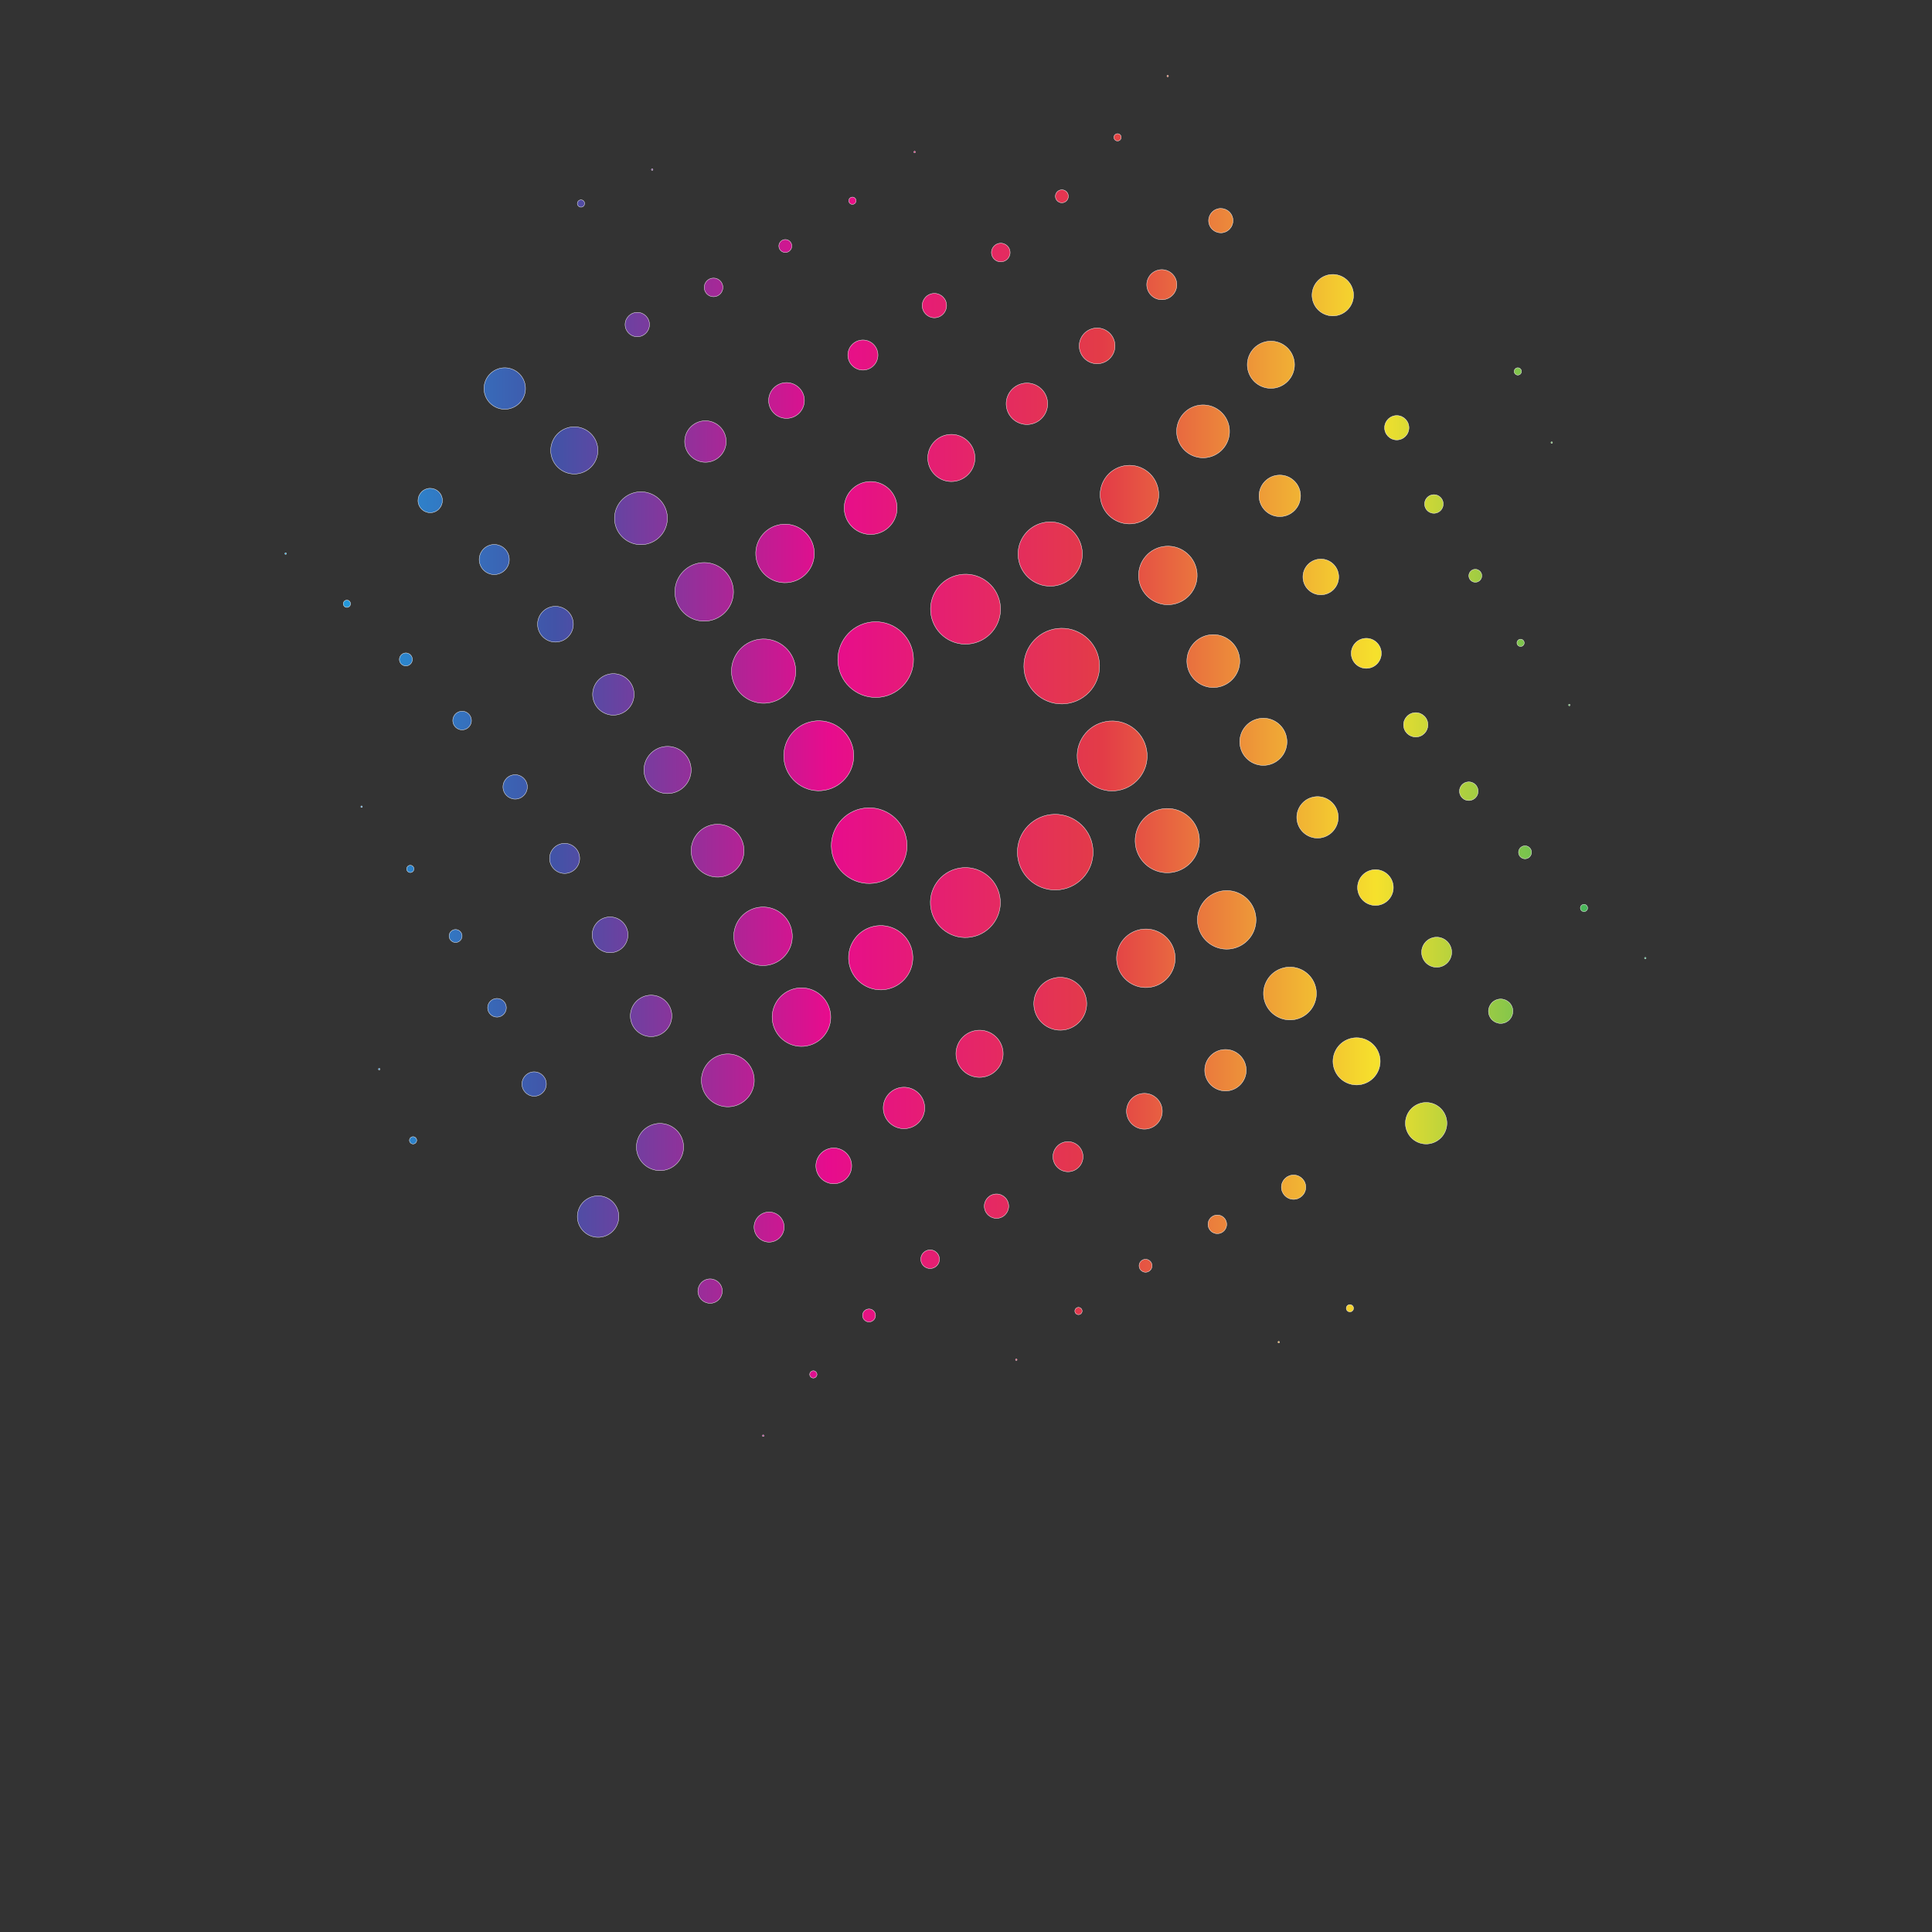 <?xml version="1.0" encoding="UTF-8" standalone="no"?>
<!-- Created with Inkscape (http://www.inkscape.org/) -->

<svg
   xmlns:dc="http://purl.org/dc/elements/1.1/"
   xmlns:cc="http://creativecommons.org/ns#"
   xmlns:rdf="http://www.w3.org/1999/02/22-rdf-syntax-ns#"
   xmlns:svg="http://www.w3.org/2000/svg"
   xmlns="http://www.w3.org/2000/svg"
   xmlns:sodipodi="http://sodipodi.sourceforge.net/DTD/sodipodi-0.dtd"
   xmlns:inkscape="http://www.inkscape.org/namespaces/inkscape"
   version="1.1"
   id="svg6091"
   xml:space="preserve"
   width="800"
   height="800"
   viewBox="0 0 800 800"
   sodipodi:docname="logo-design-element-#9.svg"
   inkscape:version="0.92.4 (5da689c313, 2019-01-14)"><rect x="0" y="0" width="800" height="800" fill="#333333" stroke="none"/><defs
     id="defs6095"><clipPath
       clipPathUnits="userSpaceOnUse"
       id="clipPath6107"><path
         d="M 0,600 H 600 V 0 H 0 Z"
         id="path6105"
         inkscape:connector-curvature="0" /></clipPath><linearGradient
       x1="0"
       y1="0"
       x2="1"
       y2="0"
       gradientUnits="userSpaceOnUse"
       gradientTransform="matrix(422.844,0,0,-422.844,88.484,365.349)"
       spreadMethod="pad"
       id="linearGradient6133"><stop
         style="stop-opacity:1;stop-color:#1aaeec"
         offset="0"
         id="stop6121" /><stop
         style="stop-opacity:1;stop-color:#4253a7"
         offset="0.2"
         id="stop6123" /><stop
         style="stop-opacity:1;stop-color:#e70c8d"
         offset="0.4"
         id="stop6125" /><stop
         style="stop-opacity:1;stop-color:#e33c47"
         offset="0.6"
         id="stop6127" /><stop
         style="stop-opacity:1;stop-color:#f6e12c"
         offset="0.8"
         id="stop6129" /><stop
         style="stop-opacity:1;stop-color:#14ab69"
         offset="1"
         id="stop6131" /></linearGradient></defs><sodipodi:namedview
     pagecolor="#ffffff"
     bordercolor="#666666"
     borderopacity="1"
     objecttolerance="10"
     gridtolerance="10"
     guidetolerance="10"
     inkscape:pageopacity="0"
     inkscape:pageshadow="2"
     inkscape:window-width="1920"
     inkscape:window-height="1018"
     id="namedview6093"
     showgrid="false"
     inkscape:zoom="0.79257911"
     inkscape:cx="564.40678"
     inkscape:cy="379.66102"
     inkscape:window-x="-8"
     inkscape:window-y="-8"
     inkscape:window-maximized="1"
     inkscape:current-layer="g6099" /><g
     id="g6099"
     inkscape:groupmode="layer"
     inkscape:label="logotype-element-9-publicdomainvectors.org"
     transform="matrix(1.333,0,0,-1.333,0,800)"><g
       id="g6101"><g
         id="g6103"
         clip-path="url(#clipPath6107)"><g
           id="g6109"><g
             id="g6111"><g
               id="g6117"><g
                 id="g6119"><path
                   d="m 445.904,245.478 c 3.184,1.597 4.464,5.472 2.867,8.651 -1.595,3.177 -5.471,4.461 -8.646,2.863 -3.18,-1.597 -4.461,-5.471 -2.865,-8.649 1.594,-3.181 5.467,-4.46 8.644,-2.865 m -21.591,18.254 c 3.717,1.608 5.425,5.922 3.824,9.635 -1.607,3.715 -5.916,5.426 -9.635,3.822 -3.709,-1.602 -5.426,-5.913 -3.819,-9.628 1.602,-3.718 5.916,-5.43 9.63,-3.829 m -20.79,20.082 c 4.256,1.556 6.456,6.268 4.905,10.53 -1.555,4.26 -6.265,6.457 -10.528,4.904 -4.265,-1.551 -6.461,-6.265 -4.908,-10.526 1.554,-4.258 6.266,-6.458 10.531,-4.908 m -19.85,21.875 c 4.815,1.444 7.547,6.512 6.107,11.327 -1.445,4.811 -6.515,7.546 -11.328,6.104 -4.812,-1.442 -7.546,-6.515 -6.106,-11.328 1.444,-4.813 6.515,-7.547 11.327,-6.103 m -18.762,23.62 c 5.362,1.272 8.682,6.652 7.408,12.016 -1.274,5.368 -6.652,8.686 -12.018,7.41 -5.367,-1.273 -8.681,-6.653 -7.409,-12.018 1.272,-5.364 6.651,-8.685 12.019,-7.408 m -17.545,25.311 c 5.909,1.043 9.861,6.682 8.816,12.594 -1.043,5.911 -6.683,9.855 -12.593,8.812 -5.912,-1.041 -9.861,-6.684 -8.818,-12.592 1.044,-5.912 6.683,-9.86 12.595,-8.814 m -16.19,26.942 c 6.453,0.753 11.064,6.593 10.309,13.042 -0.756,6.448 -6.593,11.062 -13.043,10.307 -6.451,-0.755 -11.061,-6.598 -10.309,-13.046 0.756,-6.445 6.595,-11.057 13.043,-10.303 m 136.523,-98.999 c 1.911,0.845 2.777,3.081 1.938,4.991 -0.851,1.915 -3.081,2.781 -4.995,1.935 -1.914,-0.846 -2.781,-3.079 -1.933,-4.99 0.845,-1.914 3.082,-2.778 4.99,-1.936 m -19.786,17.419 c 2.413,0.901 3.641,3.593 2.738,6.008 -0.902,2.416 -3.595,3.646 -6.009,2.74 -2.416,-0.9 -3.641,-3.59 -2.741,-6.005 0.905,-2.419 3.595,-3.645 6.012,-2.743 m -19.008,19.156 c 2.933,0.904 4.575,4.018 3.667,6.947 -0.902,2.933 -4.012,4.575 -6.942,3.67 -2.933,-0.906 -4.576,-4.014 -3.671,-6.949 0.903,-2.931 4.013,-4.571 6.946,-3.668 m -18.089,20.86 c 3.455,0.853 5.564,4.338 4.714,7.796 -0.849,3.453 -4.336,5.566 -7.793,4.713 -3.453,-0.849 -5.563,-4.337 -4.716,-7.794 0.853,-3.454 4.341,-5.564 7.795,-4.715 m -17.038,22.523 c 3.98,0.738 6.611,4.557 5.871,8.537 -0.739,3.977 -4.555,6.609 -8.541,5.874 -3.975,-0.741 -6.603,-4.565 -5.869,-8.538 0.739,-3.983 4.563,-6.61 8.539,-5.873 m -15.847,24.128 c 4.497,0.565 7.687,4.669 7.125,9.17 -0.571,4.501 -4.675,7.692 -9.174,7.127 -4.501,-0.567 -7.692,-4.674 -7.13,-9.173 0.57,-4.501 4.673,-7.692 9.179,-7.124 m -14.542,25.67 c 5.013,0.334 8.806,4.67 8.47,9.685 -0.334,5.013 -4.671,8.803 -9.684,8.468 -5.012,-0.331 -8.806,-4.672 -8.468,-9.682 0.334,-5.015 4.666,-8.808 9.682,-8.471 M 511.183,302.303 c 0.124,0.051 0.179,0.196 0.124,0.316 -0.059,0.123 -0.199,0.173 -0.321,0.121 -0.123,-0.054 -0.175,-0.198 -0.122,-0.318 0.054,-0.12 0.199,-0.179 0.319,-0.119 m -18.73,14.743 c 0.583,0.225 0.872,0.876 0.646,1.454 -0.22,0.585 -0.868,0.876 -1.451,0.65 -0.585,-0.225 -0.875,-0.873 -0.648,-1.456 0.221,-0.578 0.873,-0.87 1.453,-0.648 m -18.111,16.431 c 1.06,0.336 1.642,1.466 1.308,2.525 -0.335,1.061 -1.469,1.646 -2.53,1.311 -1.057,-0.337 -1.643,-1.47 -1.308,-2.526 0.335,-1.062 1.469,-1.647 2.53,-1.31 m -17.363,18.086 c 1.549,0.397 2.487,1.975 2.093,3.527 -0.397,1.548 -1.971,2.488 -3.528,2.094 -1.549,-0.395 -2.486,-1.975 -2.088,-3.526 0.393,-1.553 1.968,-2.491 3.523,-2.095 M 440.5,371.277 c 2.054,0.397 3.392,2.384 2.996,4.438 -0.397,2.05 -2.385,3.392 -4.433,2.995 -2.049,-0.399 -3.394,-2.388 -2.996,-4.437 0.394,-2.05 2.382,-3.394 4.433,-2.996 m -15.463,21.298 c 2.554,0.338 4.353,2.689 4.009,5.244 -0.345,2.558 -2.693,4.354 -5.248,4.01 -2.556,-0.343 -4.353,-2.693 -4.011,-5.249 0.343,-2.558 2.692,-4.351 5.25,-4.005 m -14.319,22.819 c 3.059,0.23 5.352,2.898 5.12,5.957 -0.229,3.058 -2.898,5.352 -5.954,5.123 -3.065,-0.23 -5.355,-2.897 -5.122,-5.959 0.228,-3.057 2.893,-5.35 5.956,-5.121 m -13.053,24.287 c 3.556,0.057 6.39,2.991 6.33,6.548 -0.057,3.559 -2.993,6.392 -6.549,6.334 -3.553,-0.063 -6.392,-2.992 -6.331,-6.553 0.06,-3.555 2.991,-6.389 6.55,-6.329 m 89.875,-58.776 c 0.131,0.029 0.215,0.152 0.188,0.285 -0.026,0.129 -0.153,0.216 -0.287,0.188 -0.13,-0.027 -0.214,-0.154 -0.184,-0.284 0.024,-0.129 0.152,-0.215 0.283,-0.189 m -15.026,18.441 c 0.618,0.089 1.043,0.655 0.956,1.272 -0.088,0.62 -0.654,1.049 -1.275,0.959 -0.616,-0.086 -1.043,-0.658 -0.957,-1.274 0.09,-0.617 0.663,-1.046 1.276,-0.957 m -14.053,19.95 c 1.105,0.091 1.928,1.062 1.838,2.17 -0.096,1.108 -1.068,1.934 -2.177,1.841 -1.104,-0.093 -1.927,-1.063 -1.837,-2.177 0.096,-1.106 1.067,-1.927 2.176,-1.834 M 445.503,440.7 c 1.601,0.042 2.865,1.371 2.822,2.971 -0.04,1.601 -1.367,2.864 -2.97,2.823 -1.599,-0.038 -2.868,-1.369 -2.827,-2.97 0.044,-1.6 1.374,-2.864 2.975,-2.824 m -11.745,22.8 c 2.092,-0.071 3.842,1.568 3.91,3.658 0.067,2.089 -1.57,3.838 -3.659,3.908 -2.09,0.069 -3.834,-1.568 -3.905,-3.656 -0.069,-2.093 1.571,-3.839 3.654,-3.91 m 48.253,-1.075 c 0.131,-0.004 0.243,0.101 0.248,0.236 0.003,0.13 -0.101,0.243 -0.235,0.247 -0.135,0.006 -0.245,-0.102 -0.248,-0.236 -0.004,-0.135 0.101,-0.242 0.235,-0.247 m -10.613,21.228 c 0.622,-0.054 1.167,0.408 1.218,1.027 0.049,0.624 -0.409,1.166 -1.03,1.222 -0.622,0.051 -1.164,-0.412 -1.219,-1.034 -0.054,-0.617 0.409,-1.163 1.031,-1.215 m -51.622,27.695 c -1.597,3.183 -5.472,4.463 -8.652,2.867 -3.176,-1.596 -4.46,-5.472 -2.862,-8.647 1.597,-3.18 5.471,-4.462 8.649,-2.865 3.18,1.594 4.462,5.466 2.865,8.645 m -18.255,-21.592 c -1.607,3.717 -5.92,5.425 -9.634,3.824 -3.715,-1.606 -5.426,-5.917 -3.822,-9.636 1.602,-3.709 5.914,-5.425 9.628,-3.819 3.718,1.603 5.43,5.916 3.828,9.631 m -20.081,-20.79 c -1.556,4.256 -6.267,6.457 -10.53,4.905 -4.26,-1.555 -6.457,-6.265 -4.904,-10.528 1.551,-4.264 6.265,-6.461 10.527,-4.909 4.259,1.555 6.457,6.267 4.907,10.532 m -21.876,-19.85 c -1.442,4.814 -6.511,7.547 -11.325,6.107 -4.812,-1.446 -7.548,-6.515 -6.103,-11.328 1.441,-4.813 6.512,-7.547 11.327,-6.106 4.812,1.444 7.545,6.515 6.101,11.327 m -23.618,-18.763 c -1.272,5.364 -6.653,8.682 -12.017,7.41 -5.367,-1.274 -8.686,-6.653 -7.409,-12.019 1.272,-5.367 6.651,-8.681 12.018,-7.409 5.364,1.272 8.685,6.651 7.408,12.018 m -25.311,-17.544 c -1.043,5.909 -6.682,9.86 -12.595,8.815 -5.91,-1.042 -9.855,-6.681 -8.811,-12.593 1.04,-5.912 6.684,-9.86 12.593,-8.816 5.91,1.044 9.858,6.681 8.813,12.594 m -26.942,-16.191 c -0.754,6.453 -6.593,11.065 -13.043,10.31 -6.448,-0.757 -11.062,-6.594 -10.306,-13.042 0.754,-6.452 6.597,-11.062 13.045,-10.311 6.445,0.757 11.058,6.597 10.304,13.043 m 98.997,136.524 c -0.843,1.911 -3.079,2.776 -4.99,1.937 -1.914,-0.85 -2.781,-3.081 -1.935,-4.995 0.847,-1.913 3.08,-2.779 4.991,-1.932 1.913,0.845 2.778,3.082 1.934,4.99 m -17.419,-19.786 c -0.9,2.413 -3.59,3.641 -6.006,2.738 -2.417,-0.902 -3.647,-3.595 -2.741,-6.01 0.901,-2.415 3.591,-3.641 6.007,-2.739 2.417,0.903 3.642,3.594 2.74,6.011 m -19.155,-19.008 c -0.902,2.932 -4.018,4.575 -6.947,3.668 -2.934,-0.904 -4.574,-4.014 -3.669,-6.943 0.904,-2.933 4.013,-4.576 6.947,-3.672 2.933,0.905 4.572,4.015 3.669,6.947 m -20.859,-18.089 c -0.854,3.454 -4.339,5.563 -7.797,4.715 -3.452,-0.85 -5.566,-4.337 -4.713,-7.794 0.85,-3.453 4.336,-5.563 7.795,-4.715 3.453,0.852 5.562,4.341 4.715,7.794 m -22.525,-17.038 c -0.736,3.979 -4.555,6.61 -8.536,5.871 -3.977,-0.738 -6.608,-4.555 -5.872,-8.541 0.739,-3.976 4.564,-6.604 8.537,-5.868 3.982,0.736 6.61,4.561 5.871,8.538 m -24.126,-15.847 c -0.566,4.496 -4.67,7.688 -9.17,7.124 -4.501,-0.569 -7.692,-4.674 -7.126,-9.173 0.565,-4.502 4.672,-7.692 9.17,-7.129 4.502,0.568 7.693,4.671 7.126,9.178 m -25.669,-14.543 c -0.336,5.014 -4.671,8.807 -9.687,8.471 -5.013,-0.333 -8.803,-4.671 -8.468,-9.684 0.333,-5.013 4.673,-8.806 9.684,-8.468 5.013,0.334 8.805,4.667 8.471,9.681 m 110.014,147.794 c -0.05,0.125 -0.196,0.18 -0.316,0.125 -0.123,-0.059 -0.172,-0.198 -0.12,-0.322 0.052,-0.121 0.199,-0.175 0.317,-0.12 0.121,0.053 0.179,0.197 0.119,0.317 m -14.743,-18.73 c -0.225,0.584 -0.876,0.873 -1.454,0.646 -0.585,-0.219 -0.875,-0.866 -0.65,-1.451 0.224,-0.584 0.874,-0.873 1.457,-0.649 0.578,0.222 0.87,0.875 0.647,1.454 m -16.43,-18.109 c -0.338,1.059 -1.466,1.641 -2.526,1.307 -1.062,-0.336 -1.647,-1.469 -1.31,-2.53 0.337,-1.058 1.47,-1.644 2.525,-1.308 1.063,0.335 1.648,1.469 1.311,2.531 m -18.086,-17.365 c -0.398,1.55 -1.976,2.488 -3.528,2.095 -1.549,-0.398 -2.487,-1.973 -2.094,-3.528 0.396,-1.55 1.976,-2.488 3.526,-2.089 1.553,0.392 2.491,1.967 2.096,3.522 m -19.714,-16.477 c -0.398,2.052 -2.385,3.391 -4.438,2.995 -2.051,-0.397 -3.392,-2.384 -2.995,-4.433 0.399,-2.05 2.387,-3.393 4.437,-2.996 2.05,0.394 3.394,2.381 2.996,4.434 m -21.299,-15.465 c -0.337,2.555 -2.688,4.353 -5.244,4.01 -2.558,-0.346 -4.354,-2.694 -4.011,-5.249 0.344,-2.555 2.694,-4.352 5.25,-4.011 2.558,0.343 4.351,2.693 4.005,5.25 m -22.818,-14.318 c -0.23,3.058 -2.898,5.352 -5.957,5.121 -3.059,-0.23 -5.352,-2.899 -5.123,-5.956 0.229,-3.063 2.896,-5.354 5.957,-5.122 3.058,0.23 5.352,2.894 5.123,5.957 m -24.289,-13.054 c -0.055,3.557 -2.989,6.391 -6.546,6.332 -3.559,-0.06 -6.393,-2.994 -6.334,-6.55 0.062,-3.554 2.992,-6.392 6.553,-6.331 3.555,0.06 6.387,2.991 6.327,6.549 m 58.777,89.876 c -0.028,0.131 -0.152,0.214 -0.285,0.188 -0.129,-0.026 -0.217,-0.153 -0.187,-0.286 0.027,-0.131 0.154,-0.216 0.284,-0.186 0.128,0.026 0.215,0.152 0.188,0.284 m -18.441,-15.026 c -0.087,0.617 -0.656,1.043 -1.272,0.956 -0.62,-0.088 -1.048,-0.654 -0.958,-1.275 0.086,-0.617 0.657,-1.044 1.273,-0.957 0.618,0.09 1.047,0.663 0.957,1.276 m -19.95,-14.053 c -0.091,1.106 -1.062,1.928 -2.17,1.837 -1.108,-0.095 -1.934,-1.067 -1.841,-2.177 0.094,-1.104 1.063,-1.926 2.178,-1.835 1.105,0.094 1.927,1.066 1.833,2.175 m -21.402,-12.957 c -0.044,1.599 -1.372,2.865 -2.973,2.822 -1.601,-0.041 -2.863,-1.369 -2.823,-2.97 0.038,-1.601 1.369,-2.868 2.97,-2.827 1.601,0.043 2.864,1.374 2.826,2.975 m -22.802,-11.745 c 0.072,2.091 -1.567,3.84 -3.657,3.909 -2.089,0.068 -3.839,-1.571 -3.909,-3.66 -0.068,-2.089 1.569,-3.834 3.656,-3.905 2.093,-0.067 3.839,1.572 3.91,3.656 m 1.076,48.251 c 0.003,0.132 -0.102,0.243 -0.237,0.248 -0.129,0.003 -0.242,-0.1 -0.246,-0.233 -0.006,-0.136 0.102,-0.246 0.236,-0.249 0.134,-0.004 0.242,0.101 0.247,0.234 m -21.228,-10.611 c 0.052,0.621 -0.408,1.167 -1.028,1.217 -0.623,0.05 -1.166,-0.408 -1.222,-1.031 -0.051,-0.621 0.412,-1.164 1.035,-1.217 0.616,-0.054 1.163,0.409 1.215,1.031 m -27.694,-51.623 c -3.184,-1.597 -4.465,-5.473 -2.868,-8.651 1.597,-3.176 5.472,-4.46 8.646,-2.862 3.182,1.597 4.463,5.47 2.865,8.648 -1.593,3.181 -5.465,4.461 -8.643,2.865 m 21.591,-18.255 c -3.716,-1.607 -5.425,-5.921 -3.824,-9.635 1.606,-3.714 5.917,-5.425 9.636,-3.821 3.708,1.602 5.425,5.913 3.819,9.628 -1.603,3.718 -5.916,5.43 -9.631,3.828 m 20.791,-20.081 c -4.256,-1.556 -6.458,-6.267 -4.906,-10.53 1.555,-4.26 6.264,-6.457 10.527,-4.905 4.265,1.552 6.461,6.265 4.91,10.528 -1.555,4.258 -6.268,6.457 -10.531,4.907 m 19.85,-21.875 c -4.815,-1.444 -7.548,-6.512 -6.108,-11.326 1.445,-4.812 6.516,-7.547 11.328,-6.104 4.812,1.443 7.547,6.514 6.106,11.327 -1.444,4.814 -6.515,7.546 -11.326,6.103 m 18.762,-23.618 c -5.364,-1.274 -8.683,-6.655 -7.41,-12.018 1.275,-5.368 6.652,-8.685 12.019,-7.41 5.366,1.273 8.681,6.653 7.408,12.018 -1.272,5.365 -6.649,8.686 -12.017,7.41 m 17.544,-25.313 c -5.91,-1.043 -9.86,-6.681 -8.815,-12.594 1.042,-5.911 6.682,-9.855 12.593,-8.812 5.912,1.041 9.861,6.684 8.817,12.593 -1.044,5.911 -6.682,9.86 -12.595,8.813 m 16.191,-26.941 c -6.453,-0.754 -11.066,-6.594 -10.311,-13.042 0.758,-6.448 6.595,-11.063 13.043,-10.308 6.452,0.755 11.062,6.598 10.311,13.046 -0.757,6.445 -6.597,11.058 -13.043,10.304 m -136.524,98.997 c -1.911,-0.844 -2.776,-3.079 -1.936,-4.989 0.849,-1.915 3.08,-2.781 4.994,-1.936 1.912,0.847 2.78,3.08 1.933,4.991 -0.846,1.913 -3.083,2.778 -4.991,1.934 m 19.785,-17.419 c -2.412,-0.899 -3.64,-3.591 -2.737,-6.007 0.902,-2.417 3.595,-3.645 6.01,-2.74 2.414,0.9 3.641,3.591 2.74,6.006 -0.904,2.418 -3.596,3.644 -6.013,2.741 m 19.009,-19.154 c -2.932,-0.904 -4.575,-4.019 -3.668,-6.947 0.904,-2.934 4.014,-4.575 6.944,-3.671 2.932,0.906 4.575,4.015 3.671,6.949 -0.905,2.932 -4.014,4.571 -6.947,3.669 m 18.089,-20.861 c -3.454,-0.852 -5.563,-4.338 -4.715,-7.796 0.85,-3.453 4.337,-5.566 7.793,-4.713 3.454,0.849 5.564,4.337 4.716,7.794 -0.852,3.454 -4.341,5.564 -7.794,4.715 m 17.038,-22.523 c -3.979,-0.738 -6.609,-4.557 -5.87,-8.536 0.737,-3.978 4.554,-6.61 8.54,-5.874 3.975,0.74 6.604,4.564 5.868,8.538 -0.737,3.982 -4.561,6.609 -8.538,5.872 m 15.848,-24.128 c -4.497,-0.565 -7.689,-4.669 -7.125,-9.17 0.569,-4.501 4.674,-7.69 9.174,-7.126 4.502,0.566 7.691,4.673 7.128,9.172 -0.568,4.501 -4.671,7.691 -9.177,7.124 m 14.541,-25.669 c -5.013,-0.334 -8.806,-4.671 -8.47,-9.687 0.334,-5.011 4.671,-8.801 9.683,-8.466 5.014,0.331 8.806,4.671 8.468,9.682 -0.333,5.014 -4.666,8.807 -9.681,8.471 M 88.63,428.395 c -0.125,-0.051 -0.179,-0.197 -0.125,-0.317 0.058,-0.122 0.199,-0.172 0.322,-0.121 0.121,0.054 0.174,0.199 0.12,0.318 -0.053,0.121 -0.197,0.179 -0.317,0.12 m 18.73,-14.744 c -0.583,-0.224 -0.872,-0.876 -0.646,-1.454 0.219,-0.585 0.866,-0.876 1.451,-0.651 0.584,0.226 0.873,0.873 0.648,1.456 -0.222,0.58 -0.874,0.871 -1.453,0.649 m 18.11,-16.43 c -1.061,-0.337 -1.642,-1.467 -1.308,-2.526 0.336,-1.061 1.469,-1.646 2.53,-1.31 1.058,0.337 1.644,1.469 1.308,2.525 -0.336,1.063 -1.469,1.648 -2.53,1.311 m 17.364,-18.087 c -1.55,-0.397 -2.488,-1.975 -2.094,-3.527 0.397,-1.548 1.972,-2.488 3.528,-2.093 1.548,0.394 2.487,1.974 2.088,3.525 -0.393,1.554 -1.967,2.491 -3.522,2.095 m 16.477,-19.714 c -2.052,-0.397 -3.391,-2.384 -2.995,-4.438 0.397,-2.049 2.385,-3.391 4.433,-2.995 2.05,0.4 3.393,2.388 2.995,4.437 -0.393,2.05 -2.381,3.394 -4.433,2.996 m 15.465,-21.298 c -2.554,-0.338 -4.353,-2.688 -4.009,-5.244 0.345,-2.558 2.693,-4.355 5.248,-4.01 2.555,0.344 4.352,2.694 4.01,5.248 -0.343,2.559 -2.692,4.352 -5.249,4.006 m 14.317,-22.818 c -3.057,-0.231 -5.351,-2.899 -5.12,-5.957 0.23,-3.06 2.898,-5.352 5.956,-5.123 3.063,0.229 5.354,2.896 5.122,5.958 -0.23,3.057 -2.895,5.35 -5.958,5.122 m 13.054,-24.288 c -3.556,-0.056 -6.391,-2.991 -6.331,-6.547 0.059,-3.559 2.994,-6.393 6.55,-6.333 3.554,0.061 6.392,2.991 6.331,6.552 -0.06,3.554 -2.992,6.388 -6.55,6.328 m -89.875,58.776 c -0.13,-0.028 -0.214,-0.151 -0.188,-0.285 0.026,-0.129 0.153,-0.216 0.286,-0.188 0.131,0.028 0.215,0.155 0.186,0.284 -0.025,0.129 -0.152,0.215 -0.284,0.189 m 15.026,-18.441 c -0.618,-0.088 -1.043,-0.656 -0.956,-1.272 0.087,-0.619 0.654,-1.049 1.275,-0.959 0.616,0.087 1.044,0.658 0.957,1.275 -0.09,0.617 -0.663,1.045 -1.276,0.956 m 14.053,-19.949 c -1.105,-0.092 -1.928,-1.063 -1.837,-2.171 0.095,-1.107 1.067,-1.935 2.176,-1.84 1.105,0.093 1.927,1.062 1.836,2.176 -0.095,1.107 -1.066,1.928 -2.175,1.835 m 12.958,-21.404 c -1.6,-0.044 -2.866,-1.371 -2.822,-2.972 0.039,-1.6 1.367,-2.863 2.969,-2.823 1.6,0.038 2.868,1.368 2.827,2.971 -0.043,1.599 -1.374,2.863 -2.974,2.824 m 11.744,-22.802 c -2.091,0.073 -3.841,-1.567 -3.909,-3.657 -0.068,-2.088 1.571,-3.839 3.66,-3.908 2.088,-0.068 3.834,1.569 3.904,3.656 0.069,2.092 -1.57,3.84 -3.655,3.909 m -48.251,1.075 c -0.133,0.003 -0.244,-0.1 -0.248,-0.235 -0.003,-0.13 0.1,-0.242 0.233,-0.247 0.136,-0.005 0.247,0.103 0.249,0.236 0.004,0.135 -0.101,0.243 -0.234,0.246 m 10.611,-21.226 c -0.621,0.053 -1.166,-0.409 -1.216,-1.027 -0.051,-0.625 0.407,-1.167 1.03,-1.222 0.621,-0.052 1.164,0.411 1.217,1.033 0.055,0.617 -0.408,1.163 -1.031,1.216 m 51.622,-27.695 c 1.598,-3.183 5.473,-4.464 8.652,-2.869 3.175,1.597 4.459,5.474 2.862,8.647 -1.598,3.182 -5.471,4.463 -8.649,2.865 -3.18,-1.593 -4.461,-5.466 -2.865,-8.643 m 18.256,21.59 c 1.606,-3.715 5.919,-5.424 9.634,-3.823 3.714,1.608 5.426,5.917 3.821,9.636 -1.601,3.708 -5.913,5.426 -9.628,3.82 -3.718,-1.603 -5.43,-5.916 -3.827,-9.633 m 20.081,20.791 c 1.555,-4.255 6.267,-6.457 10.529,-4.904 4.262,1.554 6.456,6.264 4.905,10.527 -1.551,4.264 -6.265,6.46 -10.527,4.91 -4.259,-1.555 -6.458,-6.269 -4.907,-10.533 m 21.874,19.851 c 1.443,-4.814 6.513,-7.547 11.326,-6.107 4.813,1.445 7.548,6.515 6.105,11.328 -1.443,4.811 -6.515,7.546 -11.327,6.106 -4.815,-1.444 -7.547,-6.515 -6.104,-11.327 m 23.619,18.762 c 1.274,-5.364 6.653,-8.682 12.017,-7.41 5.368,1.275 8.686,6.652 7.41,12.019 -1.273,5.366 -6.653,8.682 -12.019,7.408 -5.363,-1.271 -8.684,-6.649 -7.408,-12.017 m 25.312,17.544 c 1.044,-5.908 6.682,-9.86 12.594,-8.814 5.911,1.041 9.854,6.681 8.813,12.593 -1.041,5.911 -6.686,9.86 -12.593,8.815 -5.912,-1.043 -9.861,-6.681 -8.814,-12.594 m 26.941,16.191 c 0.754,-6.453 6.595,-11.065 13.043,-10.31 6.447,0.757 11.062,6.593 10.308,13.043 -0.755,6.452 -6.598,11.061 -13.046,10.31 -6.447,-0.757 -11.059,-6.597 -10.305,-13.043 M 217.121,197.555 c 0.844,-1.911 3.079,-2.776 4.99,-1.936 1.914,0.849 2.78,3.08 1.935,4.994 -0.846,1.912 -3.08,2.78 -4.991,1.933 -1.912,-0.845 -2.778,-3.083 -1.934,-4.991 m 17.418,19.787 c 0.9,-2.413 3.592,-3.643 6.009,-2.738 2.415,0.901 3.645,3.594 2.74,6.009 -0.9,2.416 -3.591,3.64 -6.006,2.741 -2.418,-0.905 -3.645,-3.596 -2.743,-6.012 m 19.155,19.008 c 0.906,-2.934 4.019,-4.575 6.947,-3.668 2.933,0.903 4.576,4.014 3.671,6.942 -0.907,2.934 -4.015,4.577 -6.948,3.672 -2.932,-0.904 -4.572,-4.014 -3.67,-6.946 m 20.862,18.088 c 0.852,-3.454 4.338,-5.564 7.795,-4.714 3.454,0.849 5.566,4.336 4.713,7.793 -0.849,3.454 -4.337,5.564 -7.794,4.716 -3.455,-0.853 -5.563,-4.341 -4.714,-7.795 m 22.522,17.038 c 0.739,-3.978 4.557,-6.609 8.536,-5.871 3.978,0.738 6.612,4.556 5.875,8.542 -0.742,3.975 -4.564,6.603 -8.539,5.867 -3.983,-0.736 -6.608,-4.561 -5.872,-8.538 m 24.128,15.847 c 0.564,-4.495 4.67,-7.688 9.171,-7.124 4.5,0.571 7.69,4.673 7.127,9.174 -0.567,4.502 -4.673,7.691 -9.173,7.128 -4.501,-0.568 -7.692,-4.671 -7.125,-9.178 m 25.67,14.542 c 0.333,-5.013 4.671,-8.805 9.686,-8.47 5.012,0.334 8.801,4.671 8.467,9.683 -0.331,5.014 -4.671,8.807 -9.682,8.469 -5.015,-0.333 -8.809,-4.666 -8.471,-9.682 M 236.859,154.072 c 0.051,-0.125 0.197,-0.179 0.317,-0.125 0.122,0.059 0.173,0.199 0.121,0.322 -0.053,0.122 -0.198,0.174 -0.318,0.12 -0.121,-0.053 -0.178,-0.197 -0.12,-0.317 m 14.744,18.731 c 0.224,-0.584 0.876,-0.873 1.453,-0.647 0.587,0.218 0.878,0.867 0.652,1.45 -0.227,0.585 -0.873,0.874 -1.456,0.65 -0.579,-0.221 -0.87,-0.875 -0.649,-1.453 m 16.432,18.109 c 0.335,-1.059 1.465,-1.642 2.524,-1.308 1.061,0.335 1.647,1.47 1.31,2.531 -0.337,1.057 -1.469,1.643 -2.524,1.308 -1.064,-0.336 -1.648,-1.469 -1.31,-2.531 m 18.086,17.365 c 0.395,-1.551 1.974,-2.489 3.525,-2.095 1.55,0.396 2.489,1.972 2.095,3.528 -0.395,1.55 -1.975,2.487 -3.526,2.088 -1.553,-0.391 -2.491,-1.967 -2.094,-3.521 m 19.714,16.476 c 0.395,-2.051 2.383,-3.39 4.436,-2.994 2.051,0.397 3.394,2.384 2.996,4.432 -0.4,2.051 -2.387,3.393 -4.436,2.997 -2.05,-0.396 -3.394,-2.381 -2.996,-4.435 m 21.298,15.466 c 0.337,-2.555 2.687,-4.355 5.244,-4.011 2.557,0.346 4.353,2.693 4.009,5.249 -0.344,2.557 -2.694,4.353 -5.248,4.011 -2.558,-0.342 -4.352,-2.693 -4.005,-5.249 m 22.817,14.318 c 0.231,-3.059 2.899,-5.351 5.959,-5.122 3.057,0.231 5.352,2.899 5.122,5.956 -0.23,3.064 -2.897,5.355 -5.96,5.123 -3.055,-0.23 -5.348,-2.895 -5.121,-5.957 m 24.287,13.054 c 0.058,-3.559 2.992,-6.391 6.549,-6.332 3.558,0.058 6.392,2.993 6.333,6.55 -0.062,3.553 -2.99,6.391 -6.553,6.33 -3.554,-0.06 -6.387,-2.991 -6.329,-6.548 m -58.776,-89.876 c 0.029,-0.131 0.153,-0.215 0.287,-0.188 0.128,0.025 0.215,0.153 0.188,0.286 -0.028,0.131 -0.156,0.215 -0.286,0.186 -0.129,-0.026 -0.213,-0.153 -0.189,-0.284 m 18.441,15.025 c 0.09,-0.616 0.657,-1.043 1.273,-0.955 0.619,0.088 1.049,0.653 0.96,1.274 -0.087,0.616 -0.659,1.044 -1.276,0.957 -0.616,-0.09 -1.045,-0.662 -0.957,-1.276 m 19.952,14.054 c 0.09,-1.106 1.062,-1.928 2.169,-1.838 1.107,0.096 1.935,1.066 1.84,2.176 -0.092,1.105 -1.063,1.928 -2.175,1.836 -1.107,-0.094 -1.927,-1.066 -1.834,-2.174 m 21.403,12.957 c 0.043,-1.6 1.372,-2.865 2.972,-2.822 1.6,0.04 2.863,1.369 2.822,2.97 -0.038,1.601 -1.369,2.869 -2.969,2.826 -1.601,-0.042 -2.865,-1.374 -2.825,-2.974 m 22.801,11.744 c -0.072,-2.091 1.567,-3.84 3.657,-3.909 2.09,-0.066 3.839,1.572 3.908,3.66 0.067,2.088 -1.568,3.833 -3.656,3.904 -2.093,0.069 -3.839,-1.57 -3.909,-3.655 m -1.077,-48.251 c -0.002,-0.132 0.103,-0.242 0.237,-0.248 0.131,-0.003 0.242,0.101 0.248,0.233 0.005,0.136 -0.104,0.247 -0.237,0.25 -0.134,0.002 -0.243,-0.101 -0.248,-0.235 m 22.444,11.643 c 0.623,-0.053 1.086,-0.596 1.034,-1.217 -0.056,-0.623 -0.598,-1.081 -1.221,-1.031 -0.62,0.049 -1.081,0.595 -1.028,1.215 0.052,0.624 0.598,1.086 1.215,1.033"
                   style="fill:url(#linearGradient6133);stroke:none"
                   id="path6135"
                   inkscape:connector-curvature="0" /></g></g></g></g><path
           d="m 445.904,245.478 c 3.184,1.597 4.464,5.472 2.867,8.651 -1.595,3.177 -5.471,4.461 -8.646,2.863 -3.18,-1.597 -4.461,-5.471 -2.865,-8.649 1.594,-3.181 5.467,-4.46 8.644,-2.865 z m -21.591,18.254 c 3.717,1.608 5.425,5.922 3.824,9.635 -1.607,3.715 -5.916,5.426 -9.635,3.822 -3.709,-1.602 -5.426,-5.913 -3.819,-9.628 1.602,-3.718 5.916,-5.43 9.63,-3.829 z m -20.79,20.082 c 4.256,1.556 6.456,6.268 4.905,10.53 -1.555,4.26 -6.265,6.457 -10.528,4.904 -4.265,-1.551 -6.461,-6.265 -4.908,-10.526 1.554,-4.258 6.266,-6.458 10.531,-4.908 z m -19.85,21.875 c 4.815,1.444 7.547,6.512 6.107,11.327 -1.445,4.811 -6.515,7.546 -11.328,6.104 -4.812,-1.442 -7.546,-6.515 -6.106,-11.328 1.444,-4.813 6.515,-7.547 11.327,-6.103 z m -18.762,23.62 c 5.362,1.272 8.682,6.652 7.408,12.016 -1.274,5.368 -6.652,8.686 -12.018,7.41 -5.367,-1.273 -8.681,-6.653 -7.409,-12.018 1.272,-5.364 6.651,-8.685 12.019,-7.408 z m -17.545,25.311 c 5.909,1.043 9.861,6.682 8.816,12.594 -1.043,5.911 -6.683,9.855 -12.593,8.812 -5.912,-1.041 -9.861,-6.684 -8.818,-12.592 1.044,-5.912 6.683,-9.86 12.595,-8.814 z m -16.19,26.942 c 6.453,0.753 11.064,6.593 10.309,13.042 -0.756,6.448 -6.593,11.062 -13.043,10.307 -6.451,-0.755 -11.061,-6.598 -10.309,-13.046 0.756,-6.445 6.595,-11.057 13.043,-10.303 z m 136.523,-98.999 c 1.911,0.845 2.777,3.081 1.938,4.991 -0.851,1.915 -3.081,2.781 -4.995,1.935 -1.914,-0.846 -2.781,-3.079 -1.933,-4.99 0.845,-1.914 3.082,-2.778 4.99,-1.936 z m -19.786,17.419 c 2.413,0.901 3.641,3.593 2.738,6.008 -0.902,2.416 -3.595,3.646 -6.009,2.74 -2.416,-0.9 -3.641,-3.59 -2.741,-6.005 0.905,-2.419 3.595,-3.645 6.012,-2.743 z m -19.008,19.156 c 2.933,0.904 4.575,4.018 3.667,6.947 -0.902,2.933 -4.012,4.575 -6.942,3.67 -2.933,-0.906 -4.576,-4.014 -3.671,-6.949 0.903,-2.931 4.013,-4.571 6.946,-3.668 z m -18.089,20.86 c 3.455,0.853 5.564,4.338 4.714,7.796 -0.849,3.453 -4.336,5.566 -7.793,4.713 -3.453,-0.849 -5.563,-4.337 -4.716,-7.794 0.853,-3.454 4.341,-5.564 7.795,-4.715 z m -17.038,22.523 c 3.98,0.738 6.611,4.557 5.871,8.537 -0.739,3.977 -4.555,6.609 -8.541,5.874 -3.975,-0.741 -6.603,-4.565 -5.869,-8.538 0.739,-3.983 4.563,-6.61 8.539,-5.873 z m -15.847,24.128 c 4.497,0.565 7.687,4.669 7.125,9.17 -0.571,4.501 -4.675,7.692 -9.174,7.127 -4.501,-0.567 -7.692,-4.674 -7.13,-9.173 0.57,-4.501 4.673,-7.692 9.179,-7.124 z m -14.542,25.67 c 5.013,0.334 8.806,4.67 8.47,9.685 -0.334,5.013 -4.671,8.803 -9.684,8.468 -5.012,-0.331 -8.806,-4.672 -8.468,-9.682 0.334,-5.015 4.666,-8.808 9.682,-8.471 z M 511.183,302.303 c 0.124,0.051 0.179,0.196 0.124,0.316 -0.059,0.123 -0.199,0.173 -0.321,0.121 -0.123,-0.054 -0.175,-0.198 -0.122,-0.318 0.054,-0.12 0.199,-0.179 0.319,-0.119 z m -18.73,14.743 c 0.583,0.225 0.872,0.876 0.646,1.454 -0.22,0.585 -0.868,0.876 -1.451,0.65 -0.585,-0.225 -0.875,-0.873 -0.648,-1.456 0.221,-0.578 0.873,-0.87 1.453,-0.648 z m -18.111,16.431 c 1.06,0.336 1.642,1.466 1.308,2.525 -0.335,1.061 -1.469,1.646 -2.53,1.311 -1.057,-0.337 -1.643,-1.47 -1.308,-2.526 0.335,-1.062 1.469,-1.647 2.53,-1.31 z m -17.363,18.086 c 1.549,0.397 2.487,1.975 2.093,3.527 -0.397,1.548 -1.971,2.488 -3.528,2.094 -1.549,-0.395 -2.486,-1.975 -2.088,-3.526 0.393,-1.553 1.968,-2.491 3.523,-2.095 z M 440.5,371.277 c 2.054,0.397 3.392,2.384 2.996,4.438 -0.397,2.05 -2.385,3.392 -4.433,2.995 -2.049,-0.399 -3.394,-2.388 -2.996,-4.437 0.394,-2.05 2.382,-3.394 4.433,-2.996 z m -15.463,21.298 c 2.554,0.338 4.353,2.689 4.009,5.244 -0.345,2.558 -2.693,4.354 -5.248,4.01 -2.556,-0.343 -4.353,-2.693 -4.011,-5.249 0.343,-2.558 2.692,-4.351 5.25,-4.005 z m -14.319,22.819 c 3.059,0.23 5.352,2.898 5.12,5.957 -0.229,3.058 -2.898,5.352 -5.954,5.123 -3.065,-0.23 -5.355,-2.897 -5.122,-5.959 0.228,-3.057 2.893,-5.35 5.956,-5.121 z m -13.053,24.287 c 3.556,0.057 6.39,2.991 6.33,6.548 -0.057,3.559 -2.993,6.392 -6.549,6.334 -3.553,-0.063 -6.392,-2.992 -6.331,-6.553 0.06,-3.555 2.991,-6.389 6.55,-6.329 z m 89.875,-58.776 c 0.131,0.029 0.215,0.152 0.188,0.285 -0.026,0.129 -0.153,0.216 -0.287,0.188 -0.13,-0.027 -0.214,-0.154 -0.184,-0.284 0.024,-0.129 0.152,-0.215 0.283,-0.189 z m -15.026,18.441 c 0.618,0.089 1.043,0.655 0.956,1.272 -0.088,0.62 -0.654,1.049 -1.275,0.959 -0.616,-0.086 -1.043,-0.658 -0.957,-1.274 0.09,-0.617 0.663,-1.046 1.276,-0.957 z m -14.053,19.95 c 1.105,0.091 1.928,1.062 1.838,2.17 -0.096,1.108 -1.068,1.934 -2.177,1.841 -1.104,-0.093 -1.927,-1.063 -1.837,-2.177 0.096,-1.106 1.067,-1.927 2.176,-1.834 z M 445.503,440.7 c 1.601,0.042 2.865,1.371 2.822,2.971 -0.04,1.601 -1.367,2.864 -2.97,2.823 -1.599,-0.038 -2.868,-1.369 -2.827,-2.97 0.044,-1.6 1.374,-2.864 2.975,-2.824 z m -11.745,22.8 c 2.092,-0.071 3.842,1.568 3.91,3.658 0.067,2.089 -1.57,3.838 -3.659,3.908 -2.09,0.069 -3.834,-1.568 -3.905,-3.656 -0.069,-2.093 1.571,-3.839 3.654,-3.91 z m 48.253,-1.075 c 0.131,-0.004 0.243,0.101 0.248,0.236 0.003,0.13 -0.101,0.243 -0.235,0.247 -0.135,0.006 -0.245,-0.102 -0.248,-0.236 -0.004,-0.135 0.101,-0.242 0.235,-0.247 z m -10.613,21.228 c 0.622,-0.054 1.167,0.408 1.218,1.027 0.049,0.624 -0.409,1.166 -1.03,1.222 -0.622,0.051 -1.164,-0.412 -1.219,-1.034 -0.054,-0.617 0.409,-1.163 1.031,-1.215 z m -51.622,27.695 c -1.597,3.183 -5.472,4.463 -8.652,2.867 -3.176,-1.596 -4.46,-5.472 -2.862,-8.647 1.597,-3.18 5.471,-4.462 8.649,-2.865 3.18,1.594 4.462,5.466 2.865,8.645 z m -18.255,-21.592 c -1.607,3.717 -5.92,5.425 -9.634,3.824 -3.715,-1.606 -5.426,-5.917 -3.822,-9.636 1.602,-3.709 5.914,-5.425 9.628,-3.819 3.718,1.603 5.43,5.916 3.828,9.631 z m -20.081,-20.79 c -1.556,4.256 -6.267,6.457 -10.53,4.905 -4.26,-1.555 -6.457,-6.265 -4.904,-10.528 1.551,-4.264 6.265,-6.461 10.527,-4.909 4.259,1.555 6.457,6.267 4.907,10.532 z m -21.876,-19.85 c -1.442,4.814 -6.511,7.547 -11.325,6.107 -4.812,-1.446 -7.548,-6.515 -6.103,-11.328 1.441,-4.813 6.512,-7.547 11.327,-6.106 4.812,1.444 7.545,6.515 6.101,11.327 z m -23.618,-18.763 c -1.272,5.364 -6.653,8.682 -12.017,7.41 -5.367,-1.274 -8.686,-6.653 -7.409,-12.019 1.272,-5.367 6.651,-8.681 12.018,-7.409 5.364,1.272 8.685,6.651 7.408,12.018 z m -25.311,-17.544 c -1.043,5.909 -6.682,9.86 -12.595,8.815 -5.91,-1.042 -9.855,-6.681 -8.811,-12.593 1.04,-5.912 6.684,-9.86 12.593,-8.816 5.91,1.044 9.858,6.681 8.813,12.594 z m -26.942,-16.191 c -0.754,6.453 -6.593,11.065 -13.043,10.31 -6.448,-0.757 -11.062,-6.594 -10.306,-13.042 0.754,-6.452 6.597,-11.062 13.045,-10.311 6.445,0.757 11.058,6.597 10.304,13.043 z m 98.997,136.524 c -0.843,1.911 -3.079,2.776 -4.99,1.937 -1.914,-0.85 -2.781,-3.081 -1.935,-4.995 0.847,-1.913 3.08,-2.779 4.991,-1.932 1.913,0.845 2.778,3.082 1.934,4.99 z m -17.419,-19.786 c -0.9,2.413 -3.59,3.641 -6.006,2.738 -2.417,-0.902 -3.647,-3.595 -2.741,-6.01 0.901,-2.415 3.591,-3.641 6.007,-2.739 2.417,0.903 3.642,3.594 2.74,6.011 z m -19.155,-19.008 c -0.902,2.932 -4.018,4.575 -6.947,3.668 -2.934,-0.904 -4.574,-4.014 -3.669,-6.943 0.904,-2.933 4.013,-4.576 6.947,-3.672 2.933,0.905 4.572,4.015 3.669,6.947 z m -20.859,-18.089 c -0.854,3.454 -4.339,5.563 -7.797,4.715 -3.452,-0.85 -5.566,-4.337 -4.713,-7.794 0.85,-3.453 4.336,-5.563 7.795,-4.715 3.453,0.852 5.562,4.341 4.715,7.794 z m -22.525,-17.038 c -0.736,3.979 -4.555,6.61 -8.536,5.871 -3.977,-0.738 -6.608,-4.555 -5.872,-8.541 0.739,-3.976 4.564,-6.604 8.537,-5.868 3.982,0.736 6.61,4.561 5.871,8.538 z m -24.126,-15.847 c -0.566,4.496 -4.67,7.688 -9.17,7.124 -4.501,-0.569 -7.692,-4.674 -7.126,-9.173 0.565,-4.502 4.672,-7.692 9.17,-7.129 4.502,0.568 7.693,4.671 7.126,9.178 z m -25.669,-14.543 c -0.336,5.014 -4.671,8.807 -9.687,8.471 -5.013,-0.333 -8.803,-4.671 -8.468,-9.684 0.333,-5.013 4.673,-8.806 9.684,-8.468 5.013,0.334 8.805,4.667 8.471,9.681 z m 110.014,147.794 c -0.05,0.125 -0.196,0.18 -0.316,0.125 -0.123,-0.059 -0.172,-0.198 -0.12,-0.322 0.052,-0.121 0.199,-0.175 0.317,-0.12 0.121,0.053 0.179,0.197 0.119,0.317 z m -14.743,-18.73 c -0.225,0.584 -0.876,0.873 -1.454,0.646 -0.585,-0.219 -0.875,-0.866 -0.65,-1.451 0.224,-0.584 0.874,-0.873 1.457,-0.649 0.578,0.222 0.87,0.875 0.647,1.454 z m -16.43,-18.109 c -0.338,1.059 -1.466,1.641 -2.526,1.307 -1.062,-0.336 -1.647,-1.469 -1.31,-2.53 0.337,-1.058 1.47,-1.644 2.525,-1.308 1.063,0.335 1.648,1.469 1.311,2.531 z m -18.086,-17.365 c -0.398,1.55 -1.976,2.488 -3.528,2.095 -1.549,-0.398 -2.487,-1.973 -2.094,-3.528 0.396,-1.55 1.976,-2.488 3.526,-2.089 1.553,0.392 2.491,1.967 2.096,3.522 z m -19.714,-16.477 c -0.398,2.052 -2.385,3.391 -4.438,2.995 -2.051,-0.397 -3.392,-2.384 -2.995,-4.433 0.399,-2.05 2.387,-3.393 4.437,-2.996 2.05,0.394 3.394,2.381 2.996,4.434 z m -21.299,-15.465 c -0.337,2.555 -2.688,4.353 -5.244,4.01 -2.558,-0.346 -4.354,-2.694 -4.011,-5.249 0.344,-2.555 2.694,-4.352 5.25,-4.011 2.558,0.343 4.351,2.693 4.005,5.25 z m -22.818,-14.318 c -0.23,3.058 -2.898,5.352 -5.957,5.121 -3.059,-0.23 -5.352,-2.899 -5.123,-5.956 0.229,-3.063 2.896,-5.354 5.957,-5.122 3.058,0.23 5.352,2.894 5.123,5.957 z m -24.289,-13.054 c -0.055,3.557 -2.989,6.391 -6.546,6.332 -3.559,-0.06 -6.393,-2.994 -6.334,-6.55 0.062,-3.554 2.992,-6.392 6.553,-6.331 3.555,0.06 6.387,2.991 6.327,6.549 z m 58.777,89.876 c -0.028,0.131 -0.152,0.214 -0.285,0.188 -0.129,-0.026 -0.217,-0.153 -0.187,-0.286 0.027,-0.131 0.154,-0.216 0.284,-0.186 0.128,0.026 0.215,0.152 0.188,0.284 z m -18.441,-15.026 c -0.087,0.617 -0.656,1.043 -1.272,0.956 -0.62,-0.088 -1.048,-0.654 -0.958,-1.275 0.086,-0.617 0.657,-1.044 1.273,-0.957 0.618,0.09 1.047,0.663 0.957,1.276 z m -19.95,-14.053 c -0.091,1.106 -1.062,1.928 -2.17,1.837 -1.108,-0.095 -1.934,-1.067 -1.841,-2.177 0.094,-1.104 1.063,-1.926 2.178,-1.835 1.105,0.094 1.927,1.066 1.833,2.175 z m -21.402,-12.957 c -0.044,1.599 -1.372,2.865 -2.973,2.822 -1.601,-0.041 -2.863,-1.369 -2.823,-2.97 0.038,-1.601 1.369,-2.868 2.97,-2.827 1.601,0.043 2.864,1.374 2.826,2.975 z m -22.802,-11.745 c 0.072,2.091 -1.567,3.84 -3.657,3.909 -2.089,0.068 -3.839,-1.571 -3.909,-3.66 -0.068,-2.089 1.569,-3.834 3.656,-3.905 2.093,-0.067 3.839,1.572 3.91,3.656 z m 1.076,48.251 c 0.003,0.132 -0.102,0.243 -0.237,0.248 -0.129,0.003 -0.242,-0.1 -0.246,-0.233 -0.006,-0.136 0.102,-0.246 0.236,-0.249 0.134,-0.004 0.242,0.101 0.247,0.234 z m -21.228,-10.611 c 0.052,0.621 -0.408,1.167 -1.028,1.217 -0.623,0.05 -1.166,-0.408 -1.222,-1.031 -0.051,-0.621 0.412,-1.164 1.035,-1.217 0.616,-0.054 1.163,0.409 1.215,1.031 z m -27.694,-51.623 c -3.184,-1.597 -4.465,-5.473 -2.868,-8.651 1.597,-3.176 5.472,-4.46 8.646,-2.862 3.182,1.597 4.463,5.47 2.865,8.648 -1.593,3.181 -5.465,4.461 -8.643,2.865 z m 21.591,-18.255 c -3.716,-1.607 -5.425,-5.921 -3.824,-9.635 1.606,-3.714 5.917,-5.425 9.636,-3.821 3.708,1.602 5.425,5.913 3.819,9.628 -1.603,3.718 -5.916,5.43 -9.631,3.828 z m 20.791,-20.081 c -4.256,-1.556 -6.458,-6.267 -4.906,-10.53 1.555,-4.26 6.264,-6.457 10.527,-4.905 4.265,1.552 6.461,6.265 4.91,10.528 -1.555,4.258 -6.268,6.457 -10.531,4.907 z m 19.85,-21.875 c -4.815,-1.444 -7.548,-6.512 -6.108,-11.326 1.445,-4.812 6.516,-7.547 11.328,-6.104 4.812,1.443 7.547,6.514 6.106,11.327 -1.444,4.814 -6.515,7.546 -11.326,6.103 z m 18.762,-23.618 c -5.364,-1.274 -8.683,-6.655 -7.41,-12.018 1.275,-5.368 6.652,-8.685 12.019,-7.41 5.366,1.273 8.681,6.653 7.408,12.018 -1.272,5.365 -6.649,8.686 -12.017,7.41 z m 17.544,-25.313 c -5.91,-1.043 -9.86,-6.681 -8.815,-12.594 1.042,-5.911 6.682,-9.855 12.593,-8.812 5.912,1.041 9.861,6.684 8.817,12.593 -1.044,5.911 -6.682,9.86 -12.595,8.813 z m 16.191,-26.941 c -6.453,-0.754 -11.066,-6.594 -10.311,-13.042 0.758,-6.448 6.595,-11.063 13.043,-10.308 6.452,0.755 11.062,6.598 10.311,13.046 -0.757,6.445 -6.597,11.058 -13.043,10.304 z m -136.524,98.997 c -1.911,-0.844 -2.776,-3.079 -1.936,-4.989 0.849,-1.915 3.08,-2.781 4.994,-1.936 1.912,0.847 2.78,3.08 1.933,4.991 -0.846,1.913 -3.083,2.778 -4.991,1.934 z m 19.785,-17.419 c -2.412,-0.899 -3.64,-3.591 -2.737,-6.007 0.902,-2.417 3.595,-3.645 6.01,-2.74 2.414,0.9 3.641,3.591 2.74,6.006 -0.904,2.418 -3.596,3.644 -6.013,2.741 z m 19.009,-19.154 c -2.932,-0.904 -4.575,-4.019 -3.668,-6.947 0.904,-2.934 4.014,-4.575 6.944,-3.671 2.932,0.906 4.575,4.015 3.671,6.949 -0.905,2.932 -4.014,4.571 -6.947,3.669 z m 18.089,-20.861 c -3.454,-0.852 -5.563,-4.338 -4.715,-7.796 0.85,-3.453 4.337,-5.566 7.793,-4.713 3.454,0.849 5.564,4.337 4.716,7.794 -0.852,3.454 -4.341,5.564 -7.794,4.715 z m 17.038,-22.523 c -3.979,-0.738 -6.609,-4.557 -5.87,-8.536 0.737,-3.978 4.554,-6.61 8.54,-5.874 3.975,0.74 6.604,4.564 5.868,8.538 -0.737,3.982 -4.561,6.609 -8.538,5.872 z m 15.848,-24.128 c -4.497,-0.565 -7.689,-4.669 -7.125,-9.17 0.569,-4.501 4.674,-7.69 9.174,-7.126 4.502,0.566 7.691,4.673 7.128,9.172 -0.568,4.501 -4.671,7.691 -9.177,7.124 z m 14.541,-25.669 c -5.013,-0.334 -8.806,-4.671 -8.47,-9.687 0.334,-5.011 4.671,-8.801 9.683,-8.466 5.014,0.331 8.806,4.671 8.468,9.682 -0.333,5.014 -4.666,8.807 -9.681,8.471 z M 88.63,428.395 c -0.125,-0.051 -0.179,-0.197 -0.125,-0.317 0.058,-0.122 0.199,-0.172 0.322,-0.121 0.121,0.054 0.174,0.199 0.12,0.318 -0.053,0.121 -0.197,0.179 -0.317,0.12 z m 18.73,-14.744 c -0.583,-0.224 -0.872,-0.876 -0.646,-1.454 0.219,-0.585 0.866,-0.876 1.451,-0.651 0.584,0.226 0.873,0.873 0.648,1.456 -0.222,0.58 -0.874,0.871 -1.453,0.649 z m 18.11,-16.43 c -1.061,-0.337 -1.642,-1.467 -1.308,-2.526 0.336,-1.061 1.469,-1.646 2.53,-1.31 1.058,0.337 1.644,1.469 1.308,2.525 -0.336,1.063 -1.469,1.648 -2.53,1.311 z m 17.364,-18.087 c -1.55,-0.397 -2.488,-1.975 -2.094,-3.527 0.397,-1.548 1.972,-2.488 3.528,-2.093 1.548,0.394 2.487,1.974 2.088,3.525 -0.393,1.554 -1.967,2.491 -3.522,2.095 z m 16.477,-19.714 c -2.052,-0.397 -3.391,-2.384 -2.995,-4.438 0.397,-2.049 2.385,-3.391 4.433,-2.995 2.05,0.4 3.393,2.388 2.995,4.437 -0.393,2.05 -2.381,3.394 -4.433,2.996 z m 15.465,-21.298 c -2.554,-0.338 -4.353,-2.688 -4.009,-5.244 0.345,-2.558 2.693,-4.355 5.248,-4.01 2.555,0.344 4.352,2.694 4.01,5.248 -0.343,2.559 -2.692,4.352 -5.249,4.006 z m 14.317,-22.818 c -3.057,-0.231 -5.351,-2.899 -5.12,-5.957 0.23,-3.06 2.898,-5.352 5.956,-5.123 3.063,0.229 5.354,2.896 5.122,5.958 -0.23,3.057 -2.895,5.35 -5.958,5.122 z m 13.054,-24.288 c -3.556,-0.056 -6.391,-2.991 -6.331,-6.547 0.059,-3.559 2.994,-6.393 6.55,-6.333 3.554,0.061 6.392,2.991 6.331,6.552 -0.06,3.554 -2.992,6.388 -6.55,6.328 z m -89.875,58.776 c -0.13,-0.028 -0.214,-0.151 -0.188,-0.285 0.026,-0.129 0.153,-0.216 0.286,-0.188 0.131,0.028 0.215,0.155 0.186,0.284 -0.025,0.129 -0.152,0.215 -0.284,0.189 z m 15.026,-18.441 c -0.618,-0.088 -1.043,-0.656 -0.956,-1.272 0.087,-0.619 0.654,-1.049 1.275,-0.959 0.616,0.087 1.044,0.658 0.957,1.275 -0.09,0.617 -0.663,1.045 -1.276,0.956 z m 14.053,-19.949 c -1.105,-0.092 -1.928,-1.063 -1.837,-2.171 0.095,-1.107 1.067,-1.935 2.176,-1.84 1.105,0.093 1.927,1.062 1.836,2.176 -0.095,1.107 -1.066,1.928 -2.175,1.835 z m 12.958,-21.404 c -1.6,-0.044 -2.866,-1.371 -2.822,-2.972 0.039,-1.6 1.367,-2.863 2.969,-2.823 1.6,0.038 2.868,1.368 2.827,2.971 -0.043,1.599 -1.374,2.863 -2.974,2.824 z m 11.744,-22.802 c -2.091,0.073 -3.841,-1.567 -3.909,-3.657 -0.068,-2.088 1.571,-3.839 3.66,-3.908 2.088,-0.068 3.834,1.569 3.904,3.656 0.069,2.092 -1.57,3.84 -3.655,3.909 z m -48.251,1.075 c -0.133,0.003 -0.244,-0.1 -0.248,-0.235 -0.003,-0.13 0.1,-0.242 0.233,-0.247 0.136,-0.005 0.247,0.103 0.249,0.236 0.004,0.135 -0.101,0.243 -0.234,0.246 z m 10.611,-21.226 c -0.621,0.053 -1.166,-0.409 -1.216,-1.027 -0.051,-0.625 0.407,-1.167 1.03,-1.222 0.621,-0.052 1.164,0.411 1.217,1.033 0.055,0.617 -0.408,1.163 -1.031,1.216 z m 51.622,-27.695 c 1.598,-3.183 5.473,-4.464 8.652,-2.869 3.175,1.597 4.459,5.474 2.862,8.647 -1.598,3.182 -5.471,4.463 -8.649,2.865 -3.18,-1.593 -4.461,-5.466 -2.865,-8.643 z m 18.256,21.59 c 1.606,-3.715 5.919,-5.424 9.634,-3.823 3.714,1.608 5.426,5.917 3.821,9.636 -1.601,3.708 -5.913,5.426 -9.628,3.82 -3.718,-1.603 -5.43,-5.916 -3.827,-9.633 z m 20.081,20.791 c 1.555,-4.255 6.267,-6.457 10.529,-4.904 4.262,1.554 6.456,6.264 4.905,10.527 -1.551,4.264 -6.265,6.46 -10.527,4.91 -4.259,-1.555 -6.458,-6.269 -4.907,-10.533 z m 21.874,19.851 c 1.443,-4.814 6.513,-7.547 11.326,-6.107 4.813,1.445 7.548,6.515 6.105,11.328 -1.443,4.811 -6.515,7.546 -11.327,6.106 -4.815,-1.444 -7.547,-6.515 -6.104,-11.327 z m 23.619,18.762 c 1.274,-5.364 6.653,-8.682 12.017,-7.41 5.368,1.275 8.686,6.652 7.41,12.019 -1.273,5.366 -6.653,8.682 -12.019,7.408 -5.363,-1.271 -8.684,-6.649 -7.408,-12.017 z m 25.312,17.544 c 1.044,-5.908 6.682,-9.86 12.594,-8.814 5.911,1.041 9.854,6.681 8.813,12.593 -1.041,5.911 -6.686,9.86 -12.593,8.815 -5.912,-1.043 -9.861,-6.681 -8.814,-12.594 z m 26.941,16.191 c 0.754,-6.453 6.595,-11.065 13.043,-10.31 6.447,0.757 11.062,6.593 10.308,13.043 -0.755,6.452 -6.598,11.061 -13.046,10.31 -6.447,-0.757 -11.059,-6.597 -10.305,-13.043 z M 217.121,197.555 c 0.844,-1.911 3.079,-2.776 4.99,-1.936 1.914,0.849 2.78,3.08 1.935,4.994 -0.846,1.912 -3.08,2.78 -4.991,1.933 -1.912,-0.845 -2.778,-3.083 -1.934,-4.991 z m 17.418,19.787 c 0.9,-2.413 3.592,-3.643 6.009,-2.738 2.415,0.901 3.645,3.594 2.74,6.009 -0.9,2.416 -3.591,3.64 -6.006,2.741 -2.418,-0.905 -3.645,-3.596 -2.743,-6.012 z m 19.155,19.008 c 0.906,-2.934 4.019,-4.575 6.947,-3.668 2.933,0.903 4.576,4.014 3.671,6.942 -0.907,2.934 -4.015,4.577 -6.948,3.672 -2.932,-0.904 -4.572,-4.014 -3.67,-6.946 z m 20.862,18.088 c 0.852,-3.454 4.338,-5.564 7.795,-4.714 3.454,0.849 5.566,4.336 4.713,7.793 -0.849,3.454 -4.337,5.564 -7.794,4.716 -3.455,-0.853 -5.563,-4.341 -4.714,-7.795 z m 22.522,17.038 c 0.739,-3.978 4.557,-6.609 8.536,-5.871 3.978,0.738 6.612,4.556 5.875,8.542 -0.742,3.975 -4.564,6.603 -8.539,5.867 -3.983,-0.736 -6.608,-4.561 -5.872,-8.538 z m 24.128,15.847 c 0.564,-4.495 4.67,-7.688 9.171,-7.124 4.5,0.571 7.69,4.673 7.127,9.174 -0.567,4.502 -4.673,7.691 -9.173,7.128 -4.501,-0.568 -7.692,-4.671 -7.125,-9.178 z m 25.67,14.542 c 0.333,-5.013 4.671,-8.805 9.686,-8.47 5.012,0.334 8.801,4.671 8.467,9.683 -0.331,5.014 -4.671,8.807 -9.682,8.469 -5.015,-0.333 -8.809,-4.666 -8.471,-9.682 z M 236.859,154.072 c 0.051,-0.125 0.197,-0.179 0.317,-0.125 0.122,0.059 0.173,0.199 0.121,0.322 -0.053,0.122 -0.198,0.174 -0.318,0.12 -0.121,-0.053 -0.178,-0.197 -0.12,-0.317 z m 14.744,18.731 c 0.224,-0.584 0.876,-0.873 1.453,-0.647 0.587,0.218 0.878,0.867 0.652,1.45 -0.227,0.585 -0.873,0.874 -1.456,0.65 -0.579,-0.221 -0.87,-0.875 -0.649,-1.453 z m 16.432,18.109 c 0.335,-1.059 1.465,-1.642 2.524,-1.308 1.061,0.335 1.647,1.47 1.31,2.531 -0.337,1.057 -1.469,1.643 -2.524,1.308 -1.064,-0.336 -1.648,-1.469 -1.31,-2.531 z m 18.086,17.365 c 0.395,-1.551 1.974,-2.489 3.525,-2.095 1.55,0.396 2.489,1.972 2.095,3.528 -0.395,1.55 -1.975,2.487 -3.526,2.088 -1.553,-0.391 -2.491,-1.967 -2.094,-3.521 z m 19.714,16.476 c 0.395,-2.051 2.383,-3.39 4.436,-2.994 2.051,0.397 3.394,2.384 2.996,4.432 -0.4,2.051 -2.387,3.393 -4.436,2.997 -2.05,-0.396 -3.394,-2.381 -2.996,-4.435 z m 21.298,15.466 c 0.337,-2.555 2.687,-4.355 5.244,-4.011 2.557,0.346 4.353,2.693 4.009,5.249 -0.344,2.557 -2.694,4.353 -5.248,4.011 -2.558,-0.342 -4.352,-2.693 -4.005,-5.249 z m 22.817,14.318 c 0.231,-3.059 2.899,-5.351 5.959,-5.122 3.057,0.231 5.352,2.899 5.122,5.956 -0.23,3.064 -2.897,5.355 -5.96,5.123 -3.055,-0.23 -5.348,-2.895 -5.121,-5.957 z m 24.287,13.054 c 0.058,-3.559 2.992,-6.391 6.549,-6.332 3.558,0.058 6.392,2.993 6.333,6.55 -0.062,3.553 -2.99,6.391 -6.553,6.33 -3.554,-0.06 -6.387,-2.991 -6.329,-6.548 z m -58.776,-89.876 c 0.029,-0.131 0.153,-0.215 0.287,-0.188 0.128,0.025 0.215,0.153 0.188,0.286 -0.028,0.131 -0.156,0.215 -0.286,0.186 -0.129,-0.026 -0.213,-0.153 -0.189,-0.284 z m 18.441,15.025 c 0.09,-0.616 0.657,-1.043 1.273,-0.955 0.619,0.088 1.049,0.653 0.96,1.274 -0.087,0.616 -0.659,1.044 -1.276,0.957 -0.616,-0.09 -1.045,-0.662 -0.957,-1.276 z m 19.952,14.054 c 0.09,-1.106 1.062,-1.928 2.169,-1.838 1.107,0.096 1.935,1.066 1.84,2.176 -0.092,1.105 -1.063,1.928 -2.175,1.836 -1.107,-0.094 -1.927,-1.066 -1.834,-2.174 z m 21.403,12.957 c 0.043,-1.6 1.372,-2.865 2.972,-2.822 1.6,0.04 2.863,1.369 2.822,2.97 -0.038,1.601 -1.369,2.869 -2.969,2.826 -1.601,-0.042 -2.865,-1.374 -2.825,-2.974 z m 22.801,11.744 c -0.072,-2.091 1.567,-3.84 3.657,-3.909 2.09,-0.066 3.839,1.572 3.908,3.66 0.067,2.088 -1.568,3.833 -3.656,3.904 -2.093,0.069 -3.839,-1.57 -3.909,-3.655 z m -1.077,-48.251 c -0.002,-0.132 0.103,-0.242 0.237,-0.248 0.131,-0.003 0.242,0.101 0.248,0.233 0.005,0.136 -0.104,0.247 -0.237,0.25 -0.134,0.002 -0.243,-0.101 -0.248,-0.235 z m 22.444,11.643 c 0.623,-0.053 1.086,-0.596 1.034,-1.217 -0.056,-0.623 -0.598,-1.081 -1.221,-1.031 -0.62,0.049 -1.081,0.595 -1.028,1.215 0.052,0.624 0.598,1.086 1.215,1.033 z"
           style="fill:none;stroke:#ffffff;stroke-width:0.111;stroke-linecap:butt;stroke-linejoin:miter;stroke-miterlimit:4;stroke-dasharray:none;stroke-opacity:1"
           id="path6137"
           inkscape:connector-curvature="0" /></g></g></g></svg>
